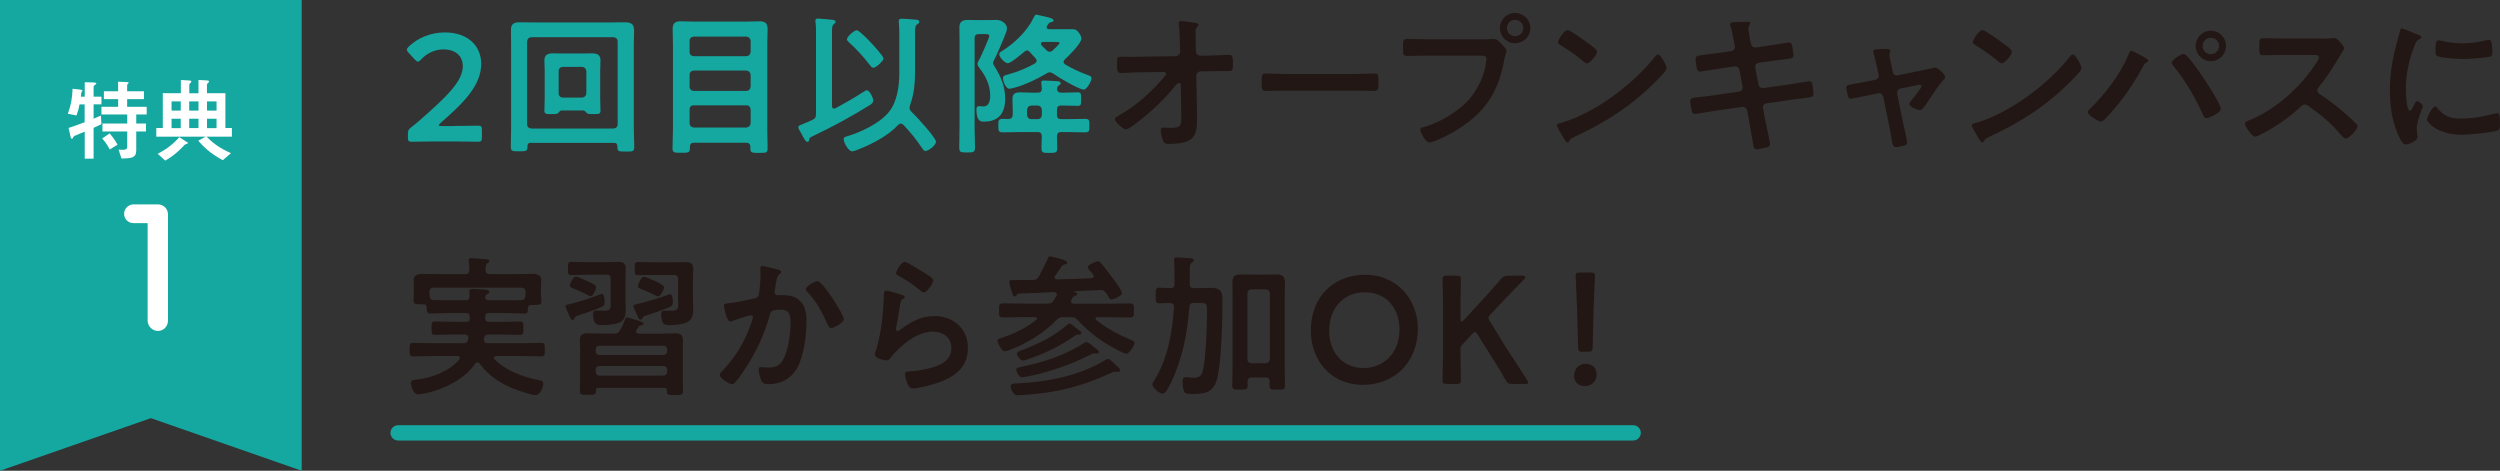 <?xml version="1.0" encoding="UTF-8"?>
<svg id="_レイヤー_2" data-name="レイヤー 2" xmlns="http://www.w3.org/2000/svg" viewBox="0 0 500 94.15">
  <rect x="0" y="0" width="500" height="94.15" fill="#333333" stroke="none"/>
  <defs>
    <style>
      .cls-1 {
        fill: none;
        stroke: #15a8a1;
        stroke-linecap: round;
        stroke-miterlimit: 10;
        stroke-width: 3.06px;
      }

      .cls-2 {
        fill: #221714;
      }

      .cls-2, .cls-3, .cls-4 {
        stroke-width: 0px;
      }

      .cls-3 {
        fill: #15a8a1;
      }

      .cls-4 {
        fill: #fff;
      }
    </style>
  </defs>
  <g id="_レイヤー_1-2" data-name="レイヤー 1">
    <g>
      <g>
        <path class="cls-3" d="m90.97,25.19c1.56,0,4.43-.06,4.65-.06.64,0,.76.18.76.89v1.44c0,.7-.12.89-.76.89-.21,0-3.09-.06-4.65-.06h-3.98c-1.56,0-4.43.06-4.65.06-.64,0-.76-.18-.76-.89v-.55c0-.8.09-1.01.73-1.5.55-.4,1.04-.83,1.56-1.28,5.51-4.83,8.69-7.89,8.69-10.89,0-1.99-1.38-3.36-3.88-3.36-1.84,0-3.43.89-4.47,2.02-.28.31-.46.43-.64.43-.15,0-.34-.15-.61-.43l-1.22-1.32c-.24-.28-.37-.46-.37-.64,0-.21.15-.4.43-.67,1.74-1.65,4.28-2.78,7.19-2.78,4.65,0,7.25,2.75,7.25,6.27,0,4.31-3.46,7.77-8.14,11.84-.24.21-.34.34-.34.43,0,.12.18.18.55.18h2.66Z"/>
        <path class="cls-3" d="m106.19,28.55c-.46,0-.7.21-.7.67v.21c0,.83-.4.83-1.68.83s-1.65,0-1.65-.86c0-1.28.06-2.54.06-3.82V8.86c0-.95-.03-1.9-.03-2.84,0-1.28.61-1.56,1.8-1.56,1.01,0,1.99.03,3,.03h14.99c1.01,0,1.99-.03,2.97-.03,1.59,0,1.87.55,1.87,1.87,0,.64-.06,1.5-.06,2.54v16.79c0,1.25.09,2.54.09,3.79,0,.89-.4.86-1.68.86-1.5,0-1.71,0-1.68-1.04-.03-.49-.21-.7-.7-.7h-16.58Zm17.34-20.25c0-.52-.31-.8-.83-.86h-16.42c-.55.06-.8.34-.86.86v16.55c0,.52.31.8.86.86h16.42c.52-.06.83-.34.83-.86V8.31Zm-11.19,13.79c-.31,0-.49.28-.67.49-.21.21-.43.24-1.35.24-1.04,0-1.44.03-1.44-.7,0-.67.06-1.59.06-2.36v-5.69c0-.64-.06-1.32-.06-1.99,0-1.16.73-1.41,1.74-1.41.64,0,1.28.03,1.93.03h3.88c.64,0,1.25-.03,1.9-.03,1.04,0,1.77.24,1.77,1.41,0,.67-.06,1.35-.06,1.99v5.69c0,.76.06,1.56.06,2.36,0,.73-.43.7-1.47.7-.58,0-1.04,0-1.28-.21-.18-.21-.4-.52-.7-.52h-4.31Zm4.07-2.57c.52-.06.8-.34.86-.86v-4.43c-.06-.52-.34-.8-.86-.86h-3.85c-.52.06-.83.34-.83.86v4.43c0,.52.31.8.83.86h3.85Z"/>
        <path class="cls-3" d="m150.07,29.38c0-.58-.28-.83-.83-.83h-10.43c-.55,0-.83.24-.83.8v.31c0,.92-.4.89-1.74.89s-1.74.03-1.74-.89c0-1.19.09-2.42.09-3.64V8.76c0-.98-.06-1.99-.06-2.97,0-1.16.52-1.53,1.62-1.53.89,0,1.77.06,2.69.06h10.37c.89,0,1.77-.06,2.66-.06,1.16,0,1.65.37,1.65,1.56,0,.98-.06,1.96-.06,2.94v17.31c0,1.19.06,2.42.06,3.61,0,.95-.4.89-1.74.89h-.55c-.73,0-1.16-.06-1.16-.76v-.43Zm-.8-18.14c.52-.06.8-.31.86-.86v-2.2c-.06-.52-.34-.8-.86-.86h-10.52c-.52.06-.83.34-.83.86v2.2c0,.55.31.8.83.86h10.52Zm-11.35,6.09c0,.52.31.8.83.86h10.52c.52-.06.8-.34.86-.86v-2.36c-.06-.52-.34-.8-.86-.86h-10.52c-.52.06-.83.34-.83.86v2.36Zm0,7.31c0,.52.31.8.83.86h10.52c.52-.06.8-.34.86-.86v-2.75c-.06-.52-.34-.83-.86-.83h-10.52c-.52,0-.83.31-.83.83v2.75Z"/>
        <path class="cls-3" d="m172.64,18.43c.21-.15.49-.37.73-.37.55,0,1.28,1.5,1.28,2.05,0,.46-.34.67-.67.89-3.64,2.29-7.46,4.34-11.38,6.21-.64.31-.7.34-.76.73-.03.24-.09.43-.37.43-.34,0-.73-.76-1.07-1.41-.12-.21-.21-.43-.31-.58-.15-.28-.43-.64-.43-.95,0-.28.21-.34,1.1-.7.4-.15.98-.4,1.74-.76.58-.28.7-.52.7-1.16V6.5c0-.7,0-1.41-.09-2.05-.03-.09-.03-.18-.03-.31,0-.34.21-.43.52-.43.43,0,2.23.18,2.75.24.24.03.76.06.76.43,0,.21-.15.28-.37.46-.31.24-.34.76-.34,1.62v14.71c0,.31.09.55.43.55.12,0,.18-.03.31-.09,1.84-1.01,3.7-2.05,5.47-3.21Zm7.52,6.3c-.24,0-.43.15-.58.31-1.99,2.11-5.14,3.76-7.86,4.83-.31.12-.98.4-1.28.4-.76,0-1.71-1.77-1.71-2.45,0-.37.34-.46.64-.55,2.81-.83,6.48-2.54,8.38-4.83,1.65-1.99,2.11-5.17,2.11-7.68v-7.8c0-.8,0-1.59-.09-2.36-.03-.12-.03-.24-.03-.34,0-.43.24-.52.61-.52.46,0,2.54.15,3,.21.24.03.52.12.52.43,0,.24-.21.34-.4.46-.4.24-.46.61-.46,1.77v7.74c0,2.32-.21,4.5-1.01,6.73-.03.15-.09.31-.09.46,0,.37.15.55.4.83.8.73,4.89,5.17,4.89,5.99,0,.61-1.41,1.84-2.14,1.84-.28,0-.49-.34-.61-.52-1.25-1.87-2.23-3.06-3.73-4.68-.18-.12-.34-.28-.55-.28Zm-5.51-11.19c-.31,0-.49-.28-.64-.49-1.25-1.59-2.66-3.21-4.19-4.56-.18-.18-.43-.37-.43-.64,0-.52,1.44-1.8,1.96-1.8.46,0,2.39,1.99,2.78,2.42.43.46,2.57,2.75,2.57,3.24,0,.43-1.44,1.84-2.05,1.84Z"/>
        <path class="cls-3" d="m194.91,25.01c0,1.5.09,2.97.09,4.47,0,.98-.28,1.01-1.59,1.01s-1.56-.03-1.56-1.01c0-1.47.06-2.97.06-4.47V8.06c0-.86-.03-1.71-.03-2.57,0-1.22.67-1.5,1.77-1.5.76,0,1.5.03,2.26.03h1.5c.7,0,1.38-.03,1.87-.03,1.25,0,2.11.92,2.11,1.65,0,.24-.06.52-.15.76-.37,1.07-1.9,4.65-2.45,5.66-.09.15-.18.37-.18.55,0,.21.15.46.28.64,1.28,2.08,2.14,4.01,2.14,6.48,0,2.81-1.22,4.59-4.19,4.59-.58,0-1.56.09-1.56-2.42,0-.4.09-.67.55-.67.24,0,.49.06.83.06,1.19,0,1.38-1.22,1.38-2.17,0-2.08-.89-3.91-2.17-5.54-.15-.18-.37-.52-.37-.8,0-.31.34-.86.49-1.13.28-.52,1.87-4.1,1.87-4.43,0-.4-.46-.4-.76-.4h-1.32c-.61,0-.86.24-.86.86v17.31Zm17.34-3.91c-.61,0-.86.28-.86.86v1.01c0,.61.24.86.86.86h1.04c1.22,0,2.45-.06,3.67-.06.95,0,.92.34.92,1.35s.03,1.35-.92,1.35c-1.22,0-2.45-.06-3.67-.06h-1.04c-.58,0-.8.21-.86.8.03.64.06,1.87.06,2.45,0,.89-.34.92-1.59.92s-1.56-.03-1.56-.89.03-1.65.06-2.48c-.03-.58-.28-.8-.83-.8h-3.27c-1.22,0-2.45.06-3.67.06-.95,0-.92-.37-.92-1.35s-.03-1.35.92-1.35c.37,0,.76,0,1.13.03.58-.06.76-.24.83-.86v-.83c0-.76-.06-1.53-.06-2.26,0-1.1.52-1.38,1.53-1.38.73,0,1.44.06,2.17.06h1.35c.55,0,.8-.21.83-.83-.03-.21-.12-1.19-.12-1.22,0-.34.28-.37.55-.37.52,0,1.99.09,2.57.12.28.03.76.03.76.43,0,.21-.21.34-.37.43-.24.18-.31.34-.34.64,0,.58.28.8.83.8h.61c.89,0,1.77-.06,2.69-.06.67,0,.67.28.67,1.35s0,1.35-.7,1.35c-.89,0-1.77-.06-2.66-.06h-.61Zm-9.08-3.64c-.34.09-.98.28-1.32.28-.64,0-1.25-1.38-1.25-2.14,0-.49.43-.55,1.53-.86,1.59-.43,3.43-1.25,4.86-2.05.18-.15.34-.28.34-.52,0-.21-.09-.34-.21-.49-.4-.43-.76-.83-1.13-1.25-.15-.18-.31-.34-.58-.34-.21,0-.34.12-.52.24-.55.46-2.75,2.32-3.33,2.32s-1.71-1.22-1.71-1.8c0-.31.21-.43.46-.58,2.57-1.59,5.17-4.07,6.48-6.85.12-.18.21-.49.49-.49.15,0,2.23.52,2.51.58.24.09.92.24.92.58,0,.21-.28.31-.46.34-.37.06-.4.09-.83.73-.06.12-.09.18-.09.31,0,.28.28.37.49.37h4.53c.7,0,1.04.12,1.53.86.18.24.4.67.4,1.01,0,.98-2.57,3.49-3.33,4.19-.12.15-.24.28-.24.49s.15.37.31.49c1.38.83,2.91,1.53,4.4,2.08.4.15.89.28.89.67,0,.55-.92,2.29-1.56,2.29-.92,0-5.23-2.54-6.12-3.21-.24-.12-.4-.24-.7-.24-.24,0-.43.09-.61.21-1.9,1.13-4.01,2.14-6.12,2.78Zm5.2,4.5c-.06-.52-.31-.8-.83-.86h-1.28c-.52.06-.8.34-.86.86v1.01c.06.49.34.86.86.86h1.28c.49,0,.83-.37.83-.86v-1.01Zm3.55-13.4c0-.15-.64-.18-1.01-.18h-2.29c-.06,0-.43,0-.43.34,0,.12.03.21.09.31l1.04,1.04c.18.15.37.28.61.28s.4-.09.58-.24c.24-.21,1.41-1.28,1.41-1.53Z"/>
        <path class="cls-2" d="m235.1,11.24c.52,0,.92-.43.92-.92l-.03-1.04c-.03-1.16-.06-3.21-.21-4.25-.03-.12-.03-.28-.03-.43,0-.31.21-.37.49-.37.67,0,1.87.21,2.57.31.7.12.89.18.89.43,0,.12-.09.24-.18.34-.34.37-.4.43-.4,1.28s0,1.77.03,2.66l.03,1.01c.03.52.43.89.95.89l1.62-.03c1.07-.03,3.58-.15,4.04-.15.67,0,.8.24.8,1.87,0,1.13-.06,1.38-.95,1.38h-1.68c-.7,0-1.44.03-2.14.03l-1.65.03c-.49,0-.92.37-.92.89l.15,7.13v1.25c0,3.27-.15,5.23-5.6,5.23-.67,0-1.01-.09-1.22-.73-.21-.58-.43-1.44-.43-2.05,0-.31.12-.49.43-.49.03,0,.95.06,1.65.06,2.02,0,2.02-.61,2.02-2.23v-.76l-.09-5.6c-.03-.18-.12-.4-.37-.4-.21,0-.34.12-.46.28-2.48,3.03-4.99,5.44-8.23,7.89-.61.46-1.56,1.13-1.9,1.13-.58,0-2.23-1.47-2.23-2.08,0-.28.73-.67,1.01-.83,3.43-1.93,6.42-4.71,8.96-7.68.12-.15.28-.34.28-.52,0-.15-.06-.37-.46-.37l-4.68.06c-1.16,0-3.21.15-3.85.15s-.83-.34-.83-1.53c0-1.44-.06-1.74.86-1.74.7,0,1.41.03,2.11.03.55,0,1.1-.03,1.68-.03l7.07-.09Z"/>
        <path class="cls-2" d="m271.05,14.79c1.41,0,3.4-.09,3.79-.09.83,0,.86.24.86,1.93,0,.98-.03,1.56-.83,1.56-1.28,0-2.57-.06-3.82-.06h-14.07c-1.25,0-2.54.06-3.82.06-.8,0-.83-.58-.83-1.53,0-1.71.06-1.96.86-1.96.4,0,2.51.09,3.79.09h14.07Z"/>
        <path class="cls-2" d="m297.26,7.85c.52,0,1.25-.06,1.53-.06.61,0,1.07.58,1.47.98.28.28,1.04,1.01,1.04,1.41,0,.28-.24.58-.46,1.77-1.01,5.75-3.27,9.79-8.11,13.15-1.77,1.25-3.85,2.36-5.87,3.15-.28.09-.7.24-1.01.24-.73,0-1.8-2.05-1.8-2.54,0-.34.28-.43.55-.49,2.6-.7,5.51-2.29,7.62-4.04,2.66-2.2,4.5-5.47,4.99-8.9.03-.21.09-.58.09-.76,0-.58-.52-.64-1.07-.64h-10.89c-1.28,0-2.54.06-3.82.06-.92,0-.92-.28-.92-1.65s-.03-1.74.86-1.74c1.32,0,2.63.06,3.95.06h11.87Zm8.81-2.23c0,1.68-1.38,3.03-3.06,3.03s-3.03-1.35-3.03-3.03,1.35-3.03,3.03-3.03,3.06,1.35,3.06,3.03Zm-4.68,0c0,.92.73,1.62,1.62,1.62s1.65-.7,1.65-1.62-.73-1.65-1.65-1.65-1.62.73-1.62,1.65Z"/>
        <path class="cls-2" d="m333.31,13.63c0,.52-1.22,1.71-1.62,2.11-4.95,5.11-10.15,8.53-16.61,11.53-1.01.49-1.04.52-1.28,1.04-.06.12-.15.18-.31.18-.34,0-.98-1.22-1.19-1.59-.18-.31-.92-1.53-.92-1.84,0-.34.55-.4.95-.52,6.76-1.99,14.41-7.77,18.75-13.3.12-.15.31-.34.52-.34.61,0,1.71,2.26,1.71,2.72Zm-15.78-5.05c.4.28,1.87,1.28,1.87,1.74,0,.7-1.44,2.36-2.02,2.36-.24,0-.83-.46-1.22-.83-.86-.76-2.97-2.17-4.07-2.84-.24-.15-.49-.31-.49-.58,0-.46,1.22-2.42,1.93-2.42.49,0,3.43,2.14,4.01,2.57Z"/>
        <path class="cls-2" d="m346.32,10.2c.4-.06.67-.4.67-.8,0-.15-.03-.31-.06-.49l-.15-.7c-.18-.83-.43-2.23-.67-3.03-.03-.09-.09-.21-.09-.34,0-.4.52-.4,1.28-.43.73-.03,1.47-.06,2.2-.06.18,0,.55,0,.55.28,0,.31-.37.52-.37,1.13,0,.31.31,1.99.37,2.42l.12.52c.12.49.49.86,1.01.8l2.54-.37c.55-.09,3.91-.64,4.1-.64.55,0,.58.55.67,1.01.06.37.21,1.19.21,1.53,0,.64-.4.67-2.17.89-.61.06-1.38.12-2.36.28l-2.48.37c-.46.06-.73.52-.64.95l.64,3.36c.09.49.52.8,1.01.73l4.95-.7c.52-.06,4.01-.67,4.16-.67.58,0,.64.46.73,1.13.03.12.03.24.06.4.03.28.09.7.09.95,0,.67-.31.73-2.17.95-.61.06-1.41.15-2.45.31l-4.83.7c-.46.06-.73.49-.64.95l.37,2.02c.15.83,1.04,4.74,1.04,5.2,0,.43-.34.52-.67.64-.49.12-1.53.37-2.02.37-.58,0-.64-.58-.73-1.25,0-.12-.03-.24-.06-.37-.21-1.22-.49-2.78-.7-3.98l-.4-2.14c-.09-.46-.55-.8-1.04-.73l-5.38.76c-.58.09-3.73.64-4.01.64-.43,0-.55-.24-.64-.61-.09-.31-.31-1.65-.31-1.99,0-.58.4-.64,2.02-.8.61-.06,1.44-.15,2.51-.31l5.26-.76c.49-.06.76-.49.67-.95l-.61-3.33c-.09-.52-.52-.86-1.07-.76l-2.69.4c-.55.09-3.98.64-4.16.64-.4,0-.58-.37-.64-.73-.06-.43-.24-1.47-.24-1.84,0-.58.43-.64,2.02-.83.64-.06,1.53-.18,2.63-.34l2.57-.37Z"/>
        <path class="cls-2" d="m375.05,15.95c.49-.09.8-.52.67-1.04l-.31-1.41c-.03-.15-.28-1.22-.49-2.11-.12-.58-.28-1.07-.28-1.13,0-.28.28-.34.49-.37.61-.06,1.47-.12,2.08-.12.34,0,.86.03.86.46,0,.12-.06.24-.09.34-.06.12-.12.21-.12.34,0,.31.31,1.71.4,2.11l.28,1.38c.09.49.52.76.98.67l4.95-1.01c.31-.06,2.57-.55,2.6-.55.49,0,1.96,1.32,1.96,1.9,0,.24-.15.43-.34.58-.8.83-1.56,1.99-2.2,2.97-.34.52-1.56,2.39-1.9,2.72-.18.21-.37.34-.64.34-.43,0-2.08-.64-2.08-1.22,0-.24.24-.49.37-.67.31-.34,2.05-2.57,2.05-2.84,0-.18-.15-.34-.34-.34-.12,0-.24.03-.34.06l-3.52.7c-.37.06-.67.4-.67.8v.21l1.28,6.24c.15.67.73,3.06.73,3.55,0,.4-.24.49-.73.64-.34.09-1.22.28-1.53.28-.55,0-.7-.58-.92-2.02-.09-.49-.18-1.13-.34-1.87l-1.28-6.24c-.09-.43-.43-.67-.83-.67-.06,0-.18.03-.21.03l-2.2.46c-.4.09-3.09.64-3.21.64-.34,0-.46-.18-.58-.46-.09-.28-.34-1.47-.34-1.77,0-.49.31-.55,2.11-.86.43-.06.92-.15,1.53-.28l2.14-.43Z"/>
        <path class="cls-2" d="m416.28,13.63c0,.52-1.22,1.71-1.62,2.11-4.95,5.11-10.15,8.53-16.61,11.53-1.01.49-1.04.52-1.28,1.04-.06.12-.15.18-.31.18-.34,0-.98-1.22-1.19-1.59-.18-.31-.92-1.53-.92-1.84,0-.34.55-.4.95-.52,6.76-1.99,14.41-7.77,18.75-13.3.12-.15.31-.34.52-.34.61,0,1.71,2.26,1.71,2.72Zm-15.78-5.05c.4.28,1.87,1.28,1.87,1.74,0,.7-1.44,2.36-2.02,2.36-.24,0-.83-.46-1.22-.83-.86-.76-2.97-2.17-4.07-2.84-.24-.15-.49-.31-.49-.58,0-.46,1.22-2.42,1.93-2.42.49,0,3.43,2.14,4.01,2.57Z"/>
        <path class="cls-2" d="m428.04,11c.31.15,1.62.83,1.62,1.16,0,.21-.31.34-.49.43-.28.15-.37.34-.52.61-1.8,3.4-4.1,6.76-6.7,9.6-.34.4-1.28,1.5-1.8,1.5-.46,0-2.6-1.25-2.6-1.9,0-.18.12-.31.24-.43,3.06-2.94,6.36-7.16,7.92-11.1.09-.21.24-.7.52-.7.31,0,1.47.64,1.8.83Zm9.15,0c.43.34,1.65,1.93,2.05,2.48.89,1.19,4.92,7.16,4.92,8.32,0,.76-2.36,1.84-2.88,1.84-.37,0-.49-.28-.61-.55-1.56-3.43-3.58-7.03-5.99-9.91-.15-.15-.34-.37-.34-.61,0-.55,1.84-1.77,2.29-1.77.21,0,.4.06.55.21Zm8.01-1.8c0,1.68-1.35,3.03-3.03,3.03s-3.03-1.35-3.03-3.03,1.35-3.06,3.03-3.06,3.03,1.38,3.03,3.06Zm-4.68,0c0,.92.73,1.65,1.65,1.65s1.65-.73,1.65-1.65-.73-1.65-1.65-1.65-1.65.73-1.65,1.65Z"/>
        <path class="cls-2" d="m464.89,7.72c.49,0,1.01,0,1.32-.06.18,0,.49-.06.67-.06.64,0,1.96,1.68,1.96,2.08,0,.15-.34.64-.67,1.19-.18.28-.37.58-.49.8-1.22,2.05-2.45,3.98-3.98,5.81-.15.18-.24.34-.24.58,0,.37.18.55.46.73,1.68,1.1,3.64,2.6,5.17,3.95.73.64,1.5,1.35,2.2,2.08.12.12.21.24.21.43,0,.64-1.68,2.45-2.32,2.45-.34,0-.55-.21-.76-.46-2.2-2.63-4.04-4.1-6.76-6.06-.24-.18-.43-.28-.7-.28-.4,0-.67.31-.92.52-2.26,2.11-4.89,3.95-7.65,5.35-.28.15-1.07.58-1.35.58-.64,0-2.05-2.05-2.05-2.6,0-.37.37-.52.64-.61,5.41-2.08,10.55-6.76,13.64-11.59.15-.24.52-.76.52-1.04,0-.46-.43-.52-.89-.52h-6.33c-1.32,0-2.63.06-3.95.06-.83,0-.76-.46-.76-1.87,0-1.07-.03-1.53.73-1.53,1.32,0,2.63.06,3.98.06h8.32Z"/>
        <path class="cls-2" d="m483.64,6.96c.24.09.61.21.61.52,0,.18-.12.21-.43.4-.52.28-.64.55-.95,1.32-1.07,2.72-1.71,5.78-1.71,8.69,0,.58.12,4.28.83,4.28.28,0,.7-.89.83-1.19.18-.4.37-.73.64-.73.31,0,1.1.64,1.1.98,0,.28-1.22,3.06-1.22,4.43,0,.31.09,1.01.12,1.28.03.15.06.34.06.46,0,.76-1.74,1.5-2.39,1.5-.52,0-.89-.67-1.28-1.5-1.44-2.91-1.87-6.18-1.87-9.39,0-3.58.61-6.7,1.56-10.12.15-.52.31-1.01.4-1.53.06-.28.12-.67.46-.67.24,0,2.81,1.1,3.24,1.28Zm3.79,14.62c1.32,1.62,2.6,2.14,4.65,2.14,2.29,0,4.53-.37,6.73-.98.15-.06.46-.12.64-.12.49,0,.55.73.55,2.29,0,.37.03.92-.37,1.13-.86.46-6.03.92-7.25.92-4.95,0-7-2.57-7-3.06,0-.43,1.07-2.6,1.65-2.6.18,0,.31.15.4.28Zm1.1-13.37c1.25.28,2.72.46,4.01.46,1.53,0,3.15-.24,4.65-.61.15-.03.37-.09.55-.09.43,0,.55.37.61.73.06.55.12,1.1.12,1.65,0,.64,0,.89-.58,1.01-1.22.24-3.85.43-5.14.43-.95,0-4.71-.18-5.35-.61-.34-.21-.31-.86-.31-1.19,0-1.47.15-1.93.64-1.93.21,0,.55.09.8.15Z"/>
        <path class="cls-2" d="m84.64,60.85h-.28c-1.16,0-1.65.03-1.65-.7,0-.46.06-.95.06-1.41v-.95c0-.67-.03-1.38-.03-1.74,0-1.1.83-1.28,2.23-1.28.8,0,1.77.06,2.88.06h5.17c.58,0,.8-.24.86-.83,0-.52-.03-1.16-.12-1.68-.03-.09-.03-.18-.03-.28,0-.37.28-.4.58-.4.64,0,2.02.12,2.69.18.28.03.86.03.86.4,0,.18-.15.24-.37.43-.37.28-.4.7-.37,1.35,0,.58.31.83.86.83h5.14c1.13,0,2.26-.06,3.36-.06.89,0,1.77.21,1.77,1.28,0,.34-.06,1.04-.06,1.74v1.1c0,.43.09.98.09,1.38,0,.67-.4.73-1.47.73h-.55c-.46,0-.64.18-.67.61-.03.67.03,1.1-.73,1.1-1.1,0-2.23-.09-3.33-.09h-3.79c-.49,0-.7.21-.7.73v.31c0,.49.21.7.7.7h2.84c1.13,0,2.26-.06,3.4-.06.73,0,.7.37.7,1.35s.03,1.32-.73,1.32c-1.13,0-2.23-.06-3.36-.06h-2.94c-.49,0-.73.18-.83.67,0,.09-.03.18-.03.24v.18c0,.46.31.64.7.64h7.22c1.19,0,2.39-.06,3.55-.06.73,0,.7.34.7,1.35s.03,1.35-.7,1.35c-1.16,0-2.36-.06-3.55-.06h-5.51c-.18,0-.43.09-.43.34,0,.12.06.18.12.28,2.17,2.23,5.78,3.61,8.78,4.16.61.12.98.18.98.73,0,.7-.61,2.29-1.53,2.29s-3.85-1.04-4.8-1.44c-2.54-1.07-4.77-2.63-6.42-4.89-.12-.12-.24-.21-.43-.21-.21,0-.34.12-.46.28-2.05,3.12-6.48,5.2-10.03,5.93-.34.06-1.1.18-1.41.18-.92,0-1.38-1.71-1.38-2.23,0-.7.67-.67,1.44-.76,2.84-.34,6.39-1.74,8.26-4.01.06-.06.09-.15.09-.28,0-.28-.24-.37-.46-.37h-5.35c-1.16,0-2.36.06-3.55.06-.7,0-.7-.37-.7-1.35s0-1.35.7-1.35c1.19,0,2.39.06,3.55.06h6.55c.52,0,.76-.15.89-.67.03-.09.03-.15.06-.24v-.21c0-.43-.34-.61-.73-.61h-2.54c-1.13,0-2.23.06-3.36.06-.76,0-.73-.31-.73-1.32s-.03-1.35.7-1.35c1.13,0,2.26.06,3.4.06h2.84c.49,0,.7-.21.7-.7v-.31c0-.52-.21-.73-.7-.73h-3.85c-1.1,0-2.2.09-3.33.09-.73,0-.7-.4-.73-1.22-.03-.43-.18-.64-.67-.64Zm12.42-1.53v.18c.06.46.43.55.83.55h3.64c.89,0,1.8.03,2.69-.03.58-.03.76-.21.86-.8.03-.12.03-.21.03-.34v-.49c0-.58-.28-.86-.86-.86h-17.5c-.61,0-.86.28-.86.86v.34c0,.15,0,.31.03.46.06.52.28.8.83.83.89.03,1.74.03,2.63.03h3.7c.61,0,.86-.24.83-.86,0-.28-.06-.7-.06-.92,0-.4.24-.49.58-.49.46,0,2.48.12,2.91.18.24.03.52.12.52.4,0,.24-.21.34-.4.46s-.31.18-.37.4l-.03.09Z"/>
        <path class="cls-2" d="m120.23,61.43c-1.16.52-3.55,1.35-4.77,1.71-.46.15-.46.21-.61.61-.06.15-.15.24-.31.24-.31,0-.43-.24-.64-.76-.06-.12-.09-.21-.15-.34-.12-.28-.64-1.38-.64-1.62,0-.31.4-.34.61-.4,1.47-.31,4.56-1.28,5.99-1.87.18-.06.55-.24.73-.24.43,0,.49,1.35.49,1.65,0,.67-.15.76-.7,1.01Zm-2.97-6.48c-.98,0-1.96.06-2.97.06-.7,0-.7-.31-.7-1.32s0-1.32.73-1.32c.98,0,1.96.06,2.94.06h4.04c.73,0,1.5-.06,2.23-.06,1.01,0,1.62.21,1.62,1.35,0,.7-.06,1.41-.06,2.14v3.91c0,.73.06,1.47.06,2.2,0,1.53-.43,2.45-2.02,2.78-.8.18-2.02.28-2.81.28s-1.22-.18-1.47-.76c-.15-.4-.24-.95-.24-1.38,0-.49.12-.8.67-.8.28,0,.89.06,1.47.06,1.25,0,1.38-.31,1.38-1.16v-5.2c0-.61-.24-.86-.86-.86h-4.01Zm.24,1.28c.89.43,1.74.76,1.74,1.25,0,.24-.58,1.77-1.13,1.77-.18,0-.49-.18-.64-.28-.8-.43-1.9-.95-2.75-1.25-.31-.12-.73-.21-.73-.61,0-.34.61-1.8,1.19-1.8.31,0,1.96.73,2.32.92Zm2.26,21.32c-.37,0-.55.15-.55.52-.03.92-.28.89-1.62.89-1.22,0-1.62.06-1.62-.8,0-.7.06-1.44.06-2.17v-5.72c0-.73-.06-1.44-.06-2.14,0-1.07.43-1.47,1.5-1.47.92,0,1.8.06,2.72.06h2.6c.64,0,.89-.09,1.22-.67.43-.7.73-1.38,1.01-2.14.09-.21.15-.43.4-.43s2.05.58,2.42.7c.21.09.89.28.89.55,0,.24-.28.28-.46.34-.28.03-.43.09-.58.34-.12.21-.28.43-.4.61-.06.09-.06.18-.06.28,0,.31.21.4.49.43h4.68c.92,0,1.8-.06,2.72-.06,1.04,0,1.47.37,1.47,1.44,0,.73-.03,1.44-.03,2.17v5.75c0,.58.06,1.68.06,2.17,0,.86-.43.8-1.62.8s-1.62.06-1.62-.76v-.15c0-.4-.18-.52-.55-.52h-13.06Zm12.94-6.55c.43,0,.73-.31.73-.73v-.4c0-.43-.31-.73-.73-.73h-12.82c-.46,0-.73.31-.73.73v.4c0,.43.31.73.73.73h12.82Zm-12.82,2.2c-.46,0-.73.28-.73.7v.49c0,.43.28.73.73.73h12.82c.43,0,.73-.31.73-.73v-.49c0-.43-.31-.7-.73-.7h-12.82Zm14.68-12.82c0,.67-.09.8-.7,1.07-1.22.52-3.46,1.28-4.77,1.71-.43.12-.43.15-.61.52-.06.15-.18.24-.34.24-.34,0-.46-.31-.67-.8-.15-.31-.8-1.68-.8-1.93,0-.28.43-.31.67-.37,1.16-.21,4.95-1.32,6.06-1.8.18-.06.49-.18.64-.18.49,0,.52,1.19.52,1.53Zm-3.95-5.38c-.98,0-1.93.03-2.91.03-.76,0-.76-.24-.76-1.28s0-1.35.73-1.35c.98,0,1.96.06,2.94.06h4.19c.73,0,1.5-.03,2.26-.03.98,0,1.59.21,1.59,1.32,0,.73-.06,1.44-.06,2.14v3.88c0,.73.06,1.5.06,2.23,0,1.44-.55,2.39-1.99,2.72-.83.21-1.96.31-2.84.31-.49,0-1.04-.06-1.28-.55-.18-.4-.31-1.13-.31-1.56,0-.46.09-.8.61-.8.28,0,.92.03,1.41.03,1.25,0,1.38-.31,1.38-1.16v-5.17c0-.58-.24-.83-.86-.83h-4.16Zm1.01,4.28c-.18,0-.43-.12-.58-.21-.7-.37-1.99-.98-2.75-1.25-.31-.12-.7-.24-.7-.61,0-.34.64-1.87,1.22-1.87.24,0,1.87.7,2.32.92.58.28,1.68.8,1.68,1.22,0,.4-.7,1.8-1.19,1.8Z"/>
        <path class="cls-2" d="m155.48,53.9c.24.06.76.15.76.49,0,.18-.12.28-.24.37-.58.43-.64.92-.83,1.99-.06.37-.12.8-.21,1.32-.03.09-.06.24-.06.34,0,.43.31.64.67.64.12,0,.24-.03.37-.03,1.25,0,2.39,0,3.49.7,1.53.98,1.87,2.75,1.87,4.43,0,2.81-.49,6.94-1.84,9.39-1.22,2.23-3.3,3.3-5.78,3.3-.67,0-1.07-.09-1.41-.73-.24-.52-.52-1.59-.52-2.17,0-.31.09-.52.4-.52s.83.09,1.44.09c1.65,0,2.42-.37,3.18-1.87.89-1.77,1.35-4.95,1.35-6.91,0-1.53-.09-2.78-1.93-2.78s-2.05.24-2.26,1.1c-.8,3.09-2.26,6.36-3.88,9.08-.73,1.19-2.14,3.43-3.06,4.4-.15.15-.34.31-.55.31-.52,0-2.48-1.16-2.48-1.87,0-.28.24-.52.43-.7,2.42-2.54,4.19-5.26,5.44-8.53.15-.37.76-2.02.76-2.29,0-.24-.15-.4-.4-.4-.43,0-2.97.86-3.49,1.07-.18.06-.46.18-.64.18-.76,0-1.28-3-1.28-3.15,0-.46.52-.46.92-.49,1.59-.15,3.52-.61,5.08-.95.61-.12.92-.28,1.01-.92.18-1.07.31-2.84.31-3.95,0-.34-.03-.67-.03-1.04,0-.24,0-.61.34-.61.31,0,2.63.58,3.09.7Zm13.3,9.91c0,.67-1.93,1.8-2.54,1.8-.4,0-.55-.4-.7-.7-1.22-2.63-2.05-4.37-4.1-6.55-.12-.12-.28-.31-.28-.52,0-.55,1.77-1.62,2.32-1.62,1.13,0,5.29,6.82,5.29,7.59Z"/>
        <path class="cls-2" d="m180.39,58.98c.21.09.55.18.55.43,0,.18-.15.28-.28.34-.49.31-.52.58-.64,1.19-.24,1.41-.43,2.84-.73,4.25-.03.18-.09.46-.09.64s.09.37.31.37c.15,0,.28-.09.4-.18,2.26-1.59,4.1-2.81,7-2.81,3.76,0,6.67,2.51,6.67,6.36,0,4.34-3.24,6.18-6.94,7.28-.95.28-3.03.83-3.98.83-.67,0-.86-.28-1.13-.86-.21-.46-.52-1.47-.52-1.99,0-.49.37-.52.76-.55,1.32-.06,2.78-.28,4.07-.61,2.17-.55,4.43-1.5,4.43-4.1,0-2.11-1.71-3.24-3.67-3.24-3.21,0-6.45,2.69-8.38,5.11-.24.31-.49.64-.92.64-.28,0-2.32-.31-2.32-1.19,0-.31.21-.76.31-1.07.28-.98.52-1.99.7-3,.4-2.2.64-4.43.73-6.67,0-.24.03-.46.03-.67,0-.89.03-1.35.52-1.35.46,0,2.6.67,3.12.86Zm.55-6.61c.46,0,2.94,1.59,3.49,1.93.46.28,2.23,1.25,2.23,1.77,0,.55-1.25,2.42-1.9,2.42-.34,0-.73-.43-.98-.61-1.16-.98-2.54-1.87-3.85-2.6-.31-.18-.7-.34-.7-.67,0-.4.98-2.23,1.71-2.23Z"/>
        <path class="cls-2" d="m212.72,63.42c-.67,0-.92.09-1.38.55-2.54,2.57-5.66,4.56-9.02,5.87-.34.12-1.07.43-1.38.43-.61,0-1.44-1.71-1.44-2.14,0-.31.37-.43.95-.61,2.51-.83,4.74-1.9,6.82-3.58.06-.06.12-.15.12-.24,0-.21-.18-.28-.34-.28h-2.02c-1.47,0-2.91.06-4.37.06-.89,0-.86-.31-.86-1.41s-.03-1.41.89-1.41c1.44,0,2.88.06,4.34.06h4.43c.64,0,.89-.09,1.28-.61.18-.31.37-.64.55-.95.03-.09.09-.18.09-.28,0-.34-.28-.43-.55-.46-2.36.12-4.74.21-7.1.28-.24.06-.28.12-.4.31-.12.15-.21.28-.4.28-.34,0-.43-.37-.76-1.56-.09-.31-.31-1.07-.31-1.35,0-.34.21-.37.67-.37h.92c1.04,0,2.11,0,3.15-.03.58,0,.86-.15,1.16-.67.31-.55,1.62-3.15,1.8-3.58.06-.24.18-.46.43-.46.09,0,3.46.67,3.46,1.22,0,.28-.28.34-.46.37-.31.09-.49.15-.67.43-.28.46-.98,1.44-1.32,1.93-.03.09-.09.18-.09.28,0,.28.24.37.46.37,2.32-.06,4.62-.09,6.94-.24.24,0,.46-.12.46-.37,0-.12-.06-.21-.12-.31-.09-.12-.21-.24-.31-.37-.4-.46-.8-.89-.8-1.16,0-.43,1.68-1.16,2.08-1.16.34,0,.49.28.83.67.67.83,3.95,4.89,3.95,5.72,0,.49-1.65,1.25-2.11,1.25-.28,0-.37-.15-.73-.76-.09-.15-.18-.34-.34-.55-.37-.46-.61-.61-1.19-.58-1.74.09-3.46.18-5.17.24-.03.03-.06.03-.06.06,0,.06.03.06.06.09.18.03.61.15.61.4s-.34.34-.52.4c-.43.18-.46.4-.67.8-.03.09-.06.18-.06.28,0,.34.24.43.52.46h6.82c1.44,0,2.91-.06,4.34-.06.92,0,.89.28.89,1.41s0,1.41-.89,1.41c-1.44,0-2.91-.06-4.34-.06h-2.11c-.15,0-.34.06-.34.28,0,.09.03.15.12.24,2.11,1.74,4.56,3.03,7.1,4.07.21.12.58.24.58.55,0,.52-1.07,2.17-1.62,2.17-.61,0-3.33-1.56-3.95-1.96-2.11-1.28-4.13-2.97-5.81-4.77-.46-.52-.67-.58-1.35-.58h-1.5Zm10.8,10.95c-.18,0-.34-.03-.52-.03-.37,0-.61.15-.92.31-5.41,2.48-10.28,3.79-16.21,4.25-.61.06-1.87.15-2.39.15-.4,0-.61-.09-.98-.7-.15-.28-.37-.73-.37-1.07,0-.67.89-.58,1.41-.61,5.87-.24,12.48-1.56,17.53-4.68.15-.09.37-.21.55-.21.24,0,.58.34.92.64.21.18.4.4.61.58.49.46.89.8.89,1.07,0,.24-.34.31-.52.31Zm-4.22-3.67c-.12,0-.28-.03-.43-.03-.31,0-.52.15-.8.28-3.55,1.8-7.8,3.33-11.68,4.16-.46.09-1.53.34-1.96.34-.67,0-1.19-1.16-1.19-1.44,0-.52.52-.52,1.16-.67,4.59-.98,8.53-2.26,12.51-4.8.09-.06.24-.12.4-.12.21,0,.58.28.98.58.21.15.43.34.64.52.43.34.86.67.86.89,0,.24-.31.31-.49.31Zm-3.7-3.79c-.31,0-.49.15-.73.31-2.66,1.9-5.84,3.43-8.9,4.5-.34.12-1.07.4-1.38.4-.55,0-1.19-1.01-1.19-1.38,0-.43.61-.58,1.04-.73,3.06-1.16,6.39-2.75,8.84-4.92.15-.12.4-.4.61-.4.24,0,.98.61,1.19.8l.37.28c.49.37.83.61.83.83,0,.34-.46.34-.67.34Z"/>
        <path class="cls-2" d="m238.75,60.6c-.58,0-.86.21-.89.8-.37,5.14-1.25,9.85-3.4,14.56-.24.55-1.22,2.78-1.9,2.78s-2.08-1.19-2.08-1.87c0-.21.15-.46.28-.64,2.75-4.28,3.73-9.82,4.04-14.83.03-.55-.24-.76-.76-.8-.46.03-1.77.06-2.17.06-.76,0-.73-.4-.73-1.53s-.03-1.59.7-1.59,1.53.06,2.26.09c.58-.03.8-.31.8-.86v-2.2c0-.73,0-1.5-.09-2.29v-.31c0-.4.21-.49.58-.49.46,0,2.26.12,2.75.18.24.03.61.06.61.4,0,.28-.21.37-.4.49-.37.21-.4.55-.4,1.62v2.6c0,.61.24.86.83.86h.52c1.01,0,2.02-.06,3-.06,1.8,0,2.2.86,2.2,2.29,0,4.07-.18,11.74-.98,15.54-.61,2.81-2.11,3.4-4.8,3.4-.98,0-1.71,0-1.93-.55-.18-.49-.28-1.38-.28-1.93,0-.52.09-.89.7-.89.12,0,.31.03.46.03.34.06.67.09,1.04.09.58,0,1.28-.15,1.59-.7.61-1.07.89-5.66.95-7.07.03-.67.15-3.27.15-5.08,0-.89-.03-1.56-.12-1.74-.15-.34-.61-.37-1.22-.37h-1.32Zm15.17,15.69c0-.58-.28-.8-.83-.8h-2.75c-.55,0-.8.21-.83.8,0,.28.03.52.03.8,0,.83-.34.83-1.56.83s-1.53,0-1.53-.83c0-1.19.06-2.42.06-3.64v-14.16c0-.95-.03-1.87-.03-2.81,0-1.22.52-1.59,1.68-1.59.67,0,1.35.03,1.99.03h3.15c.64,0,1.32-.03,1.96-.03,1.5,0,1.74.58,1.74,1.9,0,.67-.06,1.5-.06,2.51v14.19c0,1.19.06,2.42.06,3.61,0,.86-.37.83-1.56.83s-1.53,0-1.53-.8v-.83Zm-.8-3.64c.52-.06.8-.34.86-.86v-13.09c-.06-.52-.34-.83-.86-.83h-2.81c-.52,0-.83.31-.83.83v13.09c0,.52.31.8.83.86h2.81Z"/>
        <path class="cls-2" d="m283.57,65.68c0,7.19-5.11,11.29-10.98,11.29-6.64,0-10.43-5.14-10.43-10.86,0-6.76,4.56-11.16,10.92-11.16s10.49,5.02,10.49,10.74Zm-17.74.46c0,4.13,2.51,7.46,6.88,7.46,3.98,0,7.19-2.91,7.19-7.74,0-4.1-2.54-7.4-6.91-7.4s-7.16,3.27-7.16,7.68Z"/>
        <path class="cls-2" d="m292.1,70.67c0,1.77.09,5.14.09,5.35,0,.64-.18.76-.89.76h-1.9c-.7,0-.89-.12-.89-.76,0-.21.09-3.58.09-5.35v-9.42c0-1.77-.09-5.14-.09-5.35,0-.64.18-.76.89-.76h1.9c.7,0,.89.12.89.76,0,.21-.09,3.58-.09,5.35v2.57c0,.34.06.49.21.49.09,0,.24-.06.4-.24l3.33-3.61c1.25-1.38,2.45-2.66,4.13-4.62.52-.58.76-.7,1.53-.7h2.78c.4,0,.58.09.58.28,0,.12-.06.24-.24.43-2.42,2.48-3.73,3.88-5.29,5.51l-1.41,1.5c-.28.31-.43.52-.43.73,0,.18.12.4.31.7l3.3,5.35c1.16,1.74,2.26,3.46,4.13,6.39.15.24.24.4.24.52,0,.18-.21.24-.67.24h-2.51c-.8,0-.98-.12-1.38-.8-1.28-2.26-2.26-3.82-3.3-5.44l-2.29-3.64c-.21-.34-.37-.49-.52-.49-.18,0-.34.12-.58.4l-1.9,2.05c-.34.37-.43.58-.43,1.1v.7Z"/>
        <path class="cls-2" d="m319.32,74.86c0,1.25-.83,2.36-2.39,2.36-1.22,0-2.11-.83-2.11-2.02,0-1.35.86-2.45,2.36-2.45,1.22,0,2.14.86,2.14,2.11Zm-2.75-4.5c-.76,0-.92-.15-.95-.92l-.21-7.74c-.06-1.84-.28-5.93-.28-6.55,0-.52.18-.64.86-.64h2.14c.67,0,.86.12.86.64,0,.61-.21,4.71-.28,6.73l-.18,7.55c-.03.76-.18.92-.95.92h-1.01Z"/>
      </g>
      <polygon class="cls-3" points="60.34 0 0 0 0 94.15 30.17 83.63 60.34 94.15 60.34 0"/>
      <g>
        <path class="cls-4" d="m16.93,20.88h-1.02c-.16.89-.32,1.41-.61,2.21l-1.73-.34c.64-1.75.86-3.07.95-5l1.45.16c.16.02.54.07.54.23,0,.05-.2.21-.21.27-.05.14-.11.8-.12.93h.77v-2.89l1.73.04c.18,0,.59.04.59.21,0,.07-.04.11-.32.32-.12.09-.23.2-.23.34v1.98h1.57v1.53h-1.57v2.87c.36-.14.8-.34,1.46-.63l.11,1.73c-.3.14-.62.3-1.57.73v6.17h-1.77v-5.41c-.32.14-1.75.7-2.02.84-.21.11-.23.16-.36.45-.04.07-.11.13-.2.13-.18,0-.25-.37-.29-.54l-.36-1.62c.82-.27,1.84-.62,3.21-1.14v-3.59Zm3.85-1.05v-1.57h2.84v-1.91l1.43.05c.61.02.68.02.68.16,0,.07-.04.09-.21.29-.07.05-.09.14-.09.21v1.2h3.36v1.57h-3.36v1.53h3.91v1.53h-2.09v1.82h1.95v1.59h-1.95v3.75c0,1.59-.98,1.61-2.96,1.66l-.57-1.79c.36.04.57.05.77.05.96,0,.96-.36.96-.71v-2.96h-4.96v-1.59h4.96v-1.82h-5.16v-1.53h3.34v-1.53h-2.84Zm1.16,6.85c.82.95,1.32,1.8,1.57,2.25l-1.55.96c-.18-.32-.73-1.34-1.52-2.2l1.5-1.02Z"/>
        <path class="cls-4" d="m36.17,18.66v-2.66l1.62.09c.39.02.48.11.48.23,0,.11-.04.12-.29.37-.12.12-.12.18-.12.32v1.64h1.84v-2.66l1.64.09c.37.02.46.11.46.23,0,.11-.02.12-.27.37-.12.12-.14.18-.14.32v1.64h3.69v6.96h1.3v1.73h-5.07c.98,1,2.36,2.21,4.89,3.3l-1.64,1.41c-2.64-1.41-4.05-2.89-4.91-3.91l1.5-.8h-9.89v-1.73h1.3v-6.96h3.59Zm1.12,9.69c.21.14.29.18.29.29s-.52.21-.59.27c-.16.14-.8.84-.95.96-1.41,1.37-2.52,1.98-3,2.25l-1.5-1.36c1.41-.73,2.82-1.64,4.32-3.32l1.43.91Zm-2.98-6.23h1.84v-1.84h-1.84v1.84Zm1.84,3.5v-1.87h-1.84v1.87h1.84Zm3.55-3.5v-1.84h-1.86v1.84h1.86Zm0,1.62h-1.86v1.87h1.86v-1.87Zm1.7-3.46v1.84h1.91v-1.84h-1.91Zm1.91,5.34v-1.87h-1.91v1.87h1.91Z"/>
        <path class="cls-4" d="m29.53,44.63h-2.82c-1.04,0-1.89-.82-1.89-1.86s.86-1.89,1.89-1.89h4.89c1.11,0,2,.89,2,2v21.24c0,1.14-.89,2.07-2,2.07s-2.07-.93-2.07-2.07v-19.49Z"/>
      </g>
      <line class="cls-1" x1="79.63" y1="86.57" x2="326.63" y2="86.57"/>
    </g>
  </g>
</svg>